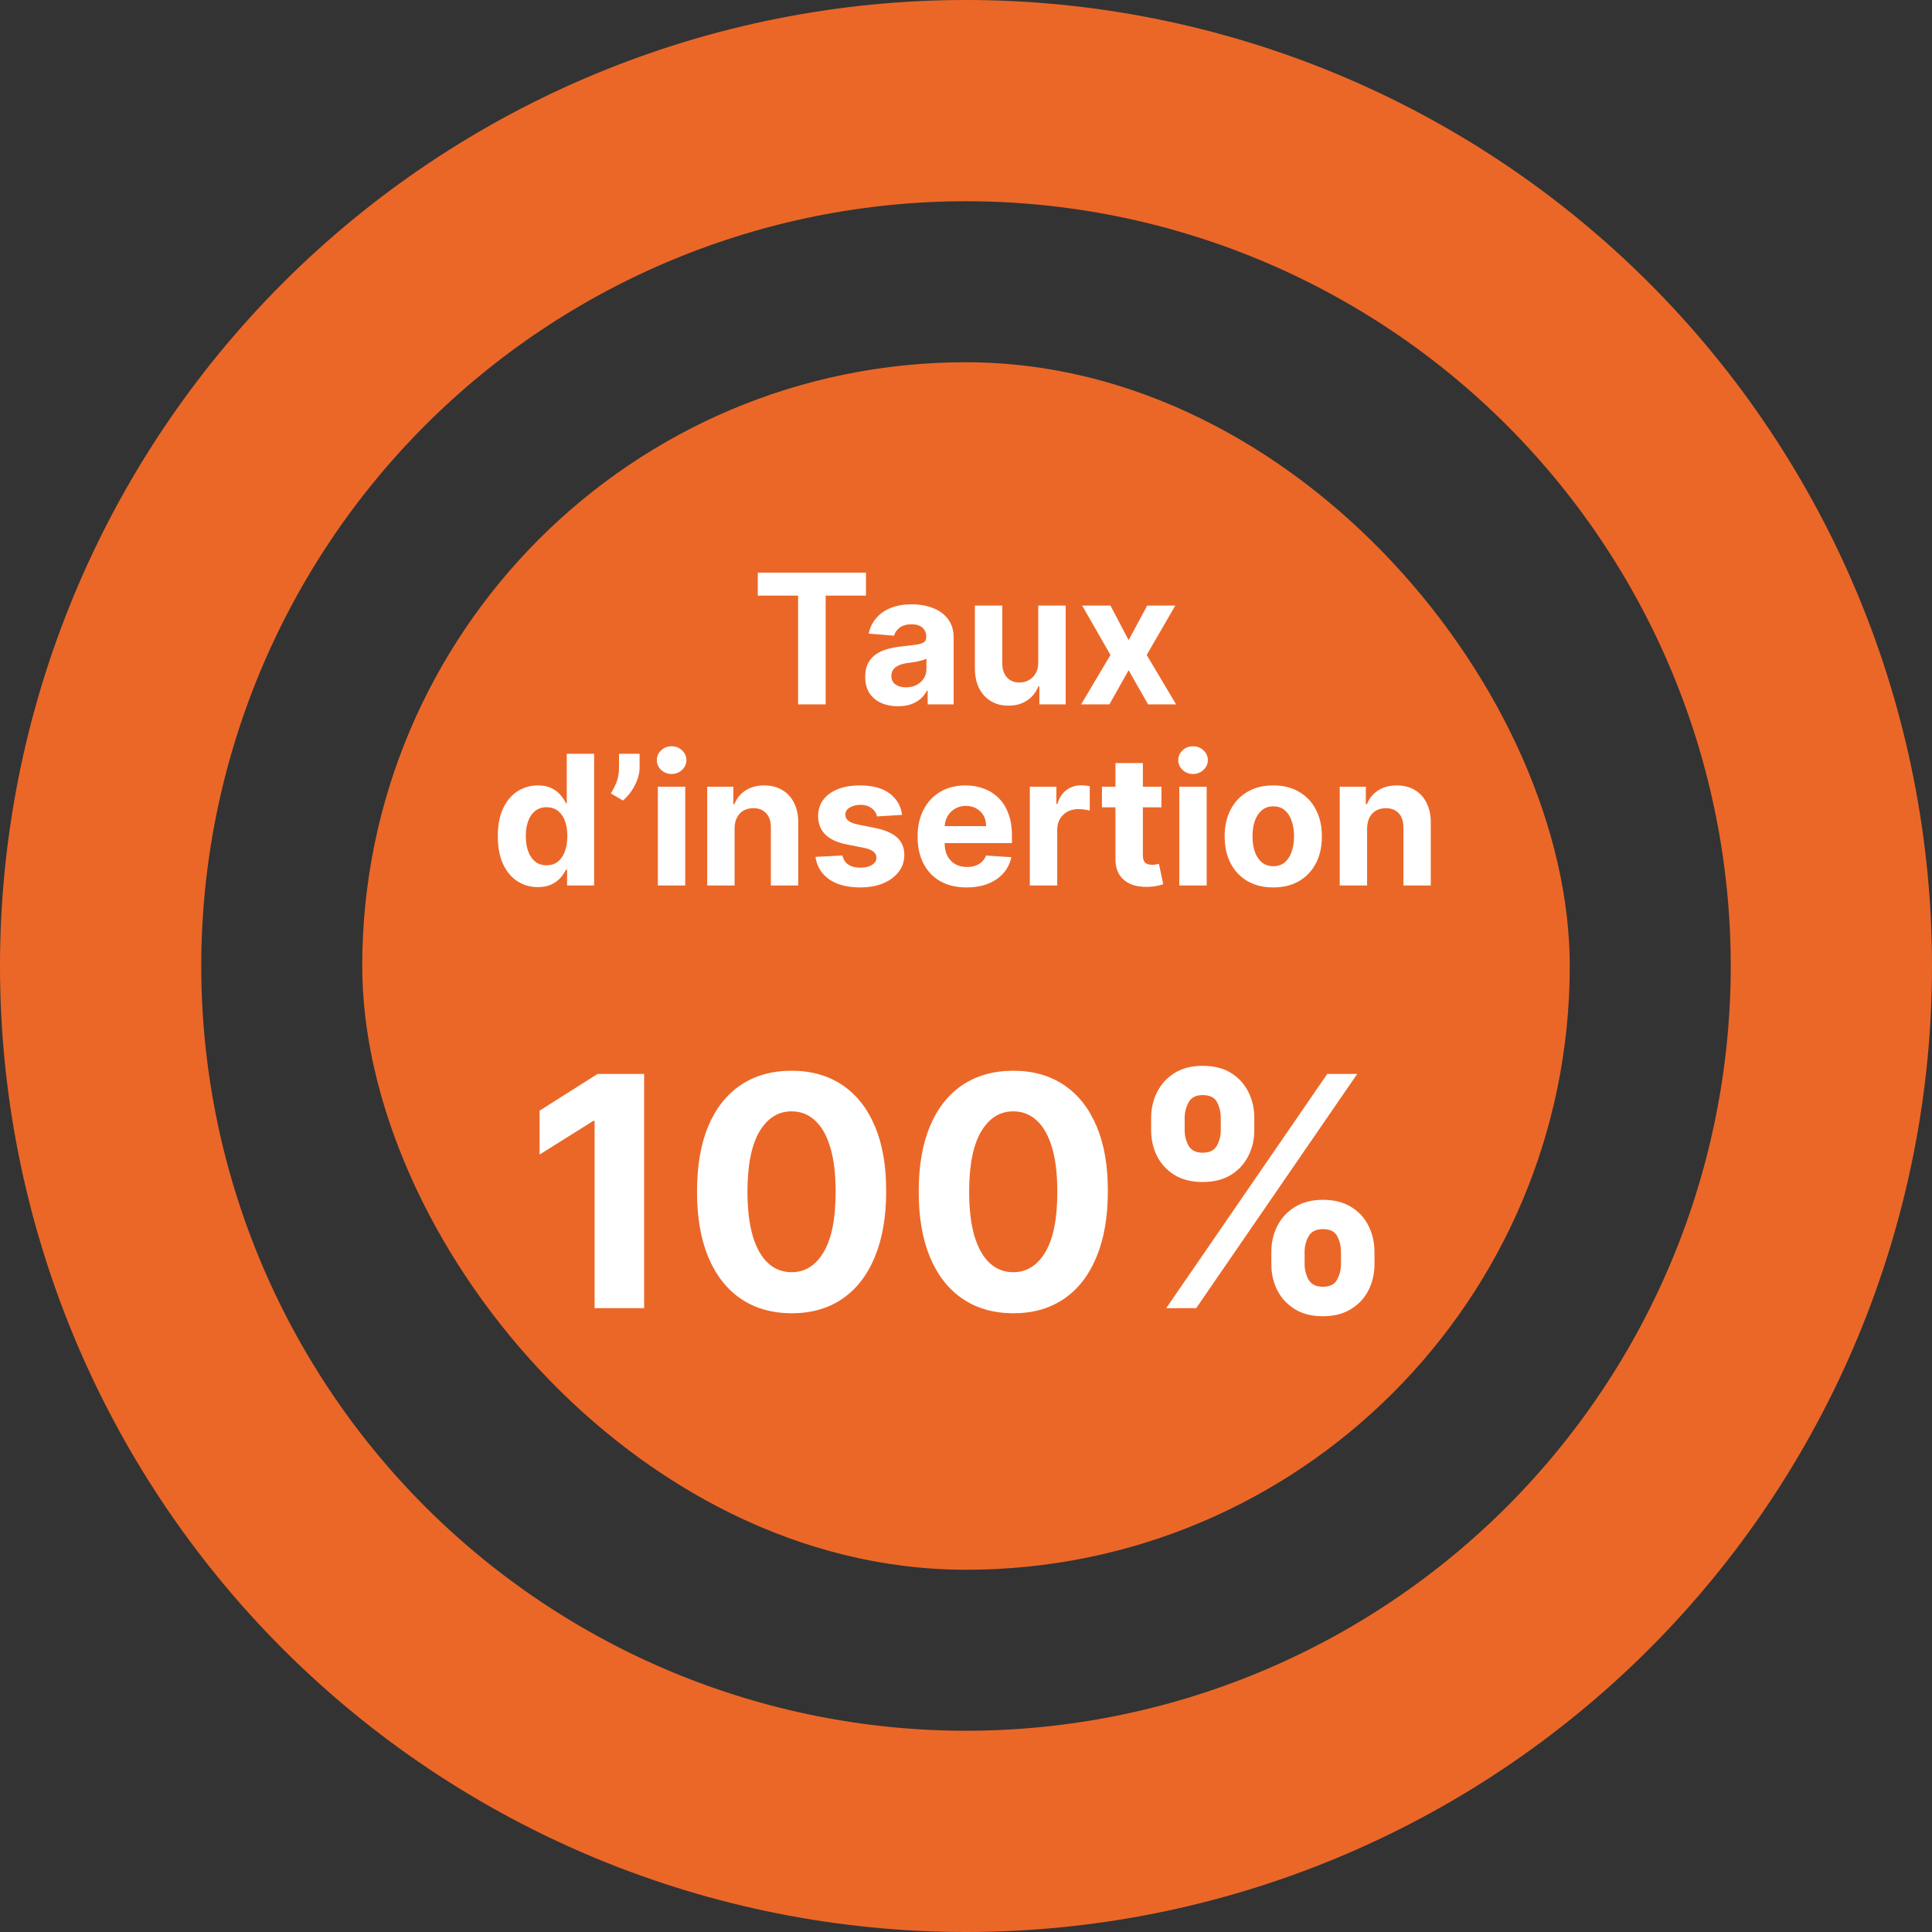 <svg width="96" height="96" viewBox="0 0 96 96" fill="none" xmlns="http://www.w3.org/2000/svg">
<rect x="0" y="0" width="96" height="96" fill="#333333" stroke="none"/>
<path d="M48 5C53.647 5 59.238 6.112 64.455 8.273C69.672 10.434 74.413 13.601 78.406 17.594C82.398 21.587 85.566 26.328 87.727 31.545C89.888 36.762 91 42.353 91 48C91 53.647 89.888 59.238 87.727 64.455C85.566 69.672 82.398 74.413 78.406 78.406C74.413 82.398 69.672 85.566 64.455 87.727C59.238 89.888 53.647 91 48 91C42.353 91 36.762 89.888 31.545 87.727C26.328 85.566 21.587 82.398 17.594 78.406C13.601 74.413 10.434 69.672 8.273 64.455C6.112 59.238 5 53.647 5 48C5 42.353 6.112 36.762 8.273 31.545C10.434 26.328 13.601 21.587 17.594 17.594C21.587 13.601 26.328 10.434 31.545 8.273C36.762 6.112 42.353 5 48 5L48 5Z" stroke="#F6B594" stroke-width="5"/>
<rect x="18" y="18" width="60" height="60" rx="30" fill="#EB6728"/>
<path d="M37.654 29.596V28.454H43.03V29.596H41.026V35H39.658V29.596H37.654ZM44.621 35.093C44.308 35.093 44.029 35.038 43.784 34.93C43.539 34.819 43.345 34.656 43.202 34.441C43.062 34.223 42.991 33.953 42.991 33.629C42.991 33.356 43.041 33.127 43.142 32.942C43.242 32.756 43.378 32.607 43.551 32.494C43.723 32.381 43.919 32.296 44.139 32.239C44.36 32.181 44.593 32.141 44.836 32.117C45.121 32.087 45.351 32.06 45.526 32.034C45.701 32.006 45.827 31.966 45.906 31.913C45.985 31.859 46.025 31.78 46.025 31.676V31.657C46.025 31.454 45.961 31.298 45.833 31.187C45.707 31.076 45.528 31.021 45.296 31.021C45.051 31.021 44.856 31.075 44.711 31.184C44.566 31.291 44.47 31.425 44.423 31.587L43.164 31.484C43.228 31.186 43.354 30.928 43.541 30.711C43.729 30.491 43.971 30.323 44.267 30.206C44.565 30.087 44.91 30.027 45.302 30.027C45.575 30.027 45.836 30.059 46.085 30.123C46.337 30.187 46.559 30.286 46.753 30.42C46.949 30.554 47.104 30.727 47.217 30.938C47.33 31.147 47.386 31.397 47.386 31.689V35H46.095V34.319H46.056C45.978 34.473 45.872 34.608 45.74 34.725C45.608 34.84 45.449 34.931 45.264 34.997C45.078 35.061 44.864 35.093 44.621 35.093ZM45.011 34.153C45.212 34.153 45.389 34.114 45.542 34.035C45.695 33.954 45.816 33.845 45.903 33.709C45.99 33.572 46.034 33.418 46.034 33.245V32.724C45.991 32.752 45.933 32.778 45.858 32.801C45.786 32.822 45.704 32.843 45.612 32.862C45.521 32.879 45.429 32.895 45.337 32.91C45.246 32.923 45.163 32.934 45.088 32.945C44.928 32.968 44.789 33.006 44.669 33.057C44.55 33.108 44.457 33.177 44.391 33.265C44.325 33.35 44.292 33.456 44.292 33.584C44.292 33.77 44.359 33.911 44.494 34.009C44.63 34.105 44.803 34.153 45.011 34.153ZM51.59 32.91V30.091H52.952V35H51.645V34.108H51.593C51.483 34.396 51.298 34.627 51.041 34.802C50.785 34.977 50.473 35.064 50.104 35.064C49.776 35.064 49.487 34.989 49.238 34.84C48.989 34.691 48.794 34.479 48.653 34.204C48.515 33.929 48.444 33.6 48.442 33.217V30.091H49.804V32.974C49.806 33.264 49.884 33.492 50.037 33.661C50.191 33.829 50.396 33.913 50.654 33.913C50.818 33.913 50.971 33.876 51.114 33.801C51.257 33.725 51.372 33.612 51.459 33.463C51.549 33.314 51.593 33.129 51.59 32.91ZM55.179 30.091L56.08 31.807L57.004 30.091H58.4L56.978 32.545L58.439 35H57.048L56.08 33.303L55.127 35H53.721L55.179 32.545L53.772 30.091H55.179ZM26.727 44.08C26.354 44.08 26.017 43.984 25.714 43.792C25.414 43.598 25.175 43.314 24.998 42.939C24.823 42.562 24.736 42.099 24.736 41.552C24.736 40.989 24.827 40.522 25.008 40.149C25.189 39.774 25.43 39.494 25.73 39.308C26.033 39.121 26.364 39.027 26.724 39.027C26.999 39.027 27.228 39.074 27.411 39.168C27.597 39.259 27.746 39.374 27.859 39.513C27.974 39.649 28.061 39.783 28.121 39.916H28.162V37.455H29.521V44H28.178V43.214H28.121C28.057 43.35 27.966 43.485 27.849 43.62C27.734 43.752 27.584 43.861 27.398 43.949C27.215 44.036 26.991 44.08 26.727 44.08ZM27.159 42.996C27.378 42.996 27.564 42.937 27.715 42.818C27.868 42.696 27.985 42.527 28.066 42.309C28.149 42.092 28.191 41.837 28.191 41.545C28.191 41.254 28.151 41 28.07 40.785C27.989 40.57 27.871 40.403 27.718 40.286C27.565 40.169 27.378 40.11 27.159 40.11C26.935 40.11 26.746 40.171 26.593 40.293C26.44 40.414 26.323 40.582 26.245 40.798C26.166 41.013 26.126 41.262 26.126 41.545C26.126 41.831 26.166 42.084 26.245 42.303C26.326 42.52 26.442 42.691 26.593 42.814C26.746 42.936 26.935 42.996 27.159 42.996ZM31.781 37.455V38.145C31.781 38.341 31.743 38.541 31.666 38.746C31.591 38.948 31.491 39.14 31.366 39.321C31.24 39.5 31.102 39.652 30.953 39.778L30.352 39.423C30.459 39.255 30.553 39.069 30.634 38.864C30.717 38.659 30.758 38.422 30.758 38.151V37.455H31.781ZM32.688 44V39.091H34.049V44H32.688ZM33.372 38.458C33.169 38.458 32.996 38.391 32.851 38.257C32.708 38.12 32.637 37.957 32.637 37.768C32.637 37.58 32.708 37.419 32.851 37.285C32.996 37.149 33.169 37.081 33.372 37.081C33.574 37.081 33.747 37.149 33.89 37.285C34.034 37.419 34.107 37.58 34.107 37.768C34.107 37.957 34.034 38.12 33.89 38.257C33.747 38.391 33.574 38.458 33.372 38.458ZM36.502 41.162V44H35.14V39.091H36.438V39.957H36.495C36.604 39.672 36.786 39.446 37.042 39.279C37.297 39.111 37.607 39.027 37.972 39.027C38.313 39.027 38.61 39.102 38.863 39.251C39.117 39.4 39.314 39.613 39.455 39.89C39.595 40.165 39.666 40.493 39.666 40.874V44H38.304V41.117C38.306 40.817 38.23 40.582 38.074 40.414C37.918 40.244 37.704 40.158 37.432 40.158C37.248 40.158 37.086 40.198 36.946 40.277C36.807 40.355 36.699 40.471 36.62 40.622C36.543 40.771 36.504 40.951 36.502 41.162ZM44.823 40.491L43.577 40.568C43.555 40.461 43.51 40.365 43.439 40.28C43.369 40.193 43.276 40.123 43.161 40.072C43.048 40.019 42.913 39.992 42.755 39.992C42.544 39.992 42.367 40.037 42.222 40.126C42.077 40.214 42.004 40.331 42.004 40.478C42.004 40.595 42.051 40.694 42.145 40.775C42.239 40.856 42.4 40.921 42.627 40.97L43.516 41.149C43.993 41.247 44.349 41.405 44.584 41.622C44.818 41.84 44.935 42.125 44.935 42.479C44.935 42.8 44.84 43.083 44.651 43.326C44.463 43.569 44.205 43.758 43.877 43.895C43.551 44.029 43.175 44.096 42.749 44.096C42.099 44.096 41.581 43.961 41.196 43.69C40.812 43.417 40.587 43.047 40.521 42.578L41.86 42.508C41.901 42.706 41.999 42.857 42.154 42.961C42.31 43.064 42.509 43.115 42.752 43.115C42.991 43.115 43.182 43.069 43.327 42.977C43.474 42.883 43.549 42.763 43.551 42.616C43.549 42.492 43.497 42.391 43.395 42.312C43.292 42.231 43.135 42.17 42.922 42.127L42.071 41.958C41.592 41.862 41.235 41.696 41.001 41.459C40.769 41.223 40.652 40.921 40.652 40.555C40.652 40.239 40.738 39.968 40.908 39.74C41.081 39.512 41.322 39.336 41.633 39.212C41.947 39.089 42.313 39.027 42.733 39.027C43.353 39.027 43.841 39.158 44.197 39.42C44.555 39.682 44.764 40.039 44.823 40.491ZM48.03 44.096C47.525 44.096 47.09 43.994 46.726 43.789C46.363 43.582 46.084 43.291 45.888 42.913C45.692 42.534 45.594 42.086 45.594 41.568C45.594 41.063 45.692 40.62 45.888 40.238C46.084 39.857 46.36 39.56 46.716 39.347C47.074 39.133 47.494 39.027 47.975 39.027C48.299 39.027 48.601 39.079 48.88 39.184C49.161 39.286 49.406 39.44 49.615 39.647C49.826 39.854 49.99 40.114 50.107 40.427C50.224 40.738 50.283 41.102 50.283 41.52V41.894H46.138V41.05H49.001C49.001 40.854 48.959 40.68 48.873 40.529C48.788 40.378 48.67 40.26 48.519 40.174C48.369 40.087 48.196 40.043 47.998 40.043C47.791 40.043 47.608 40.091 47.448 40.187C47.29 40.281 47.167 40.408 47.077 40.568C46.988 40.725 46.942 40.901 46.94 41.095V41.897C46.94 42.14 46.984 42.35 47.074 42.527C47.166 42.703 47.294 42.84 47.461 42.936C47.627 43.032 47.824 43.08 48.052 43.08C48.203 43.08 48.342 43.058 48.467 43.016C48.593 42.973 48.701 42.909 48.79 42.824C48.88 42.739 48.948 42.634 48.995 42.511L50.254 42.594C50.19 42.896 50.059 43.16 49.861 43.386C49.665 43.61 49.411 43.785 49.1 43.91C48.791 44.034 48.434 44.096 48.03 44.096ZM51.171 44V39.091H52.491V39.947H52.542C52.632 39.643 52.782 39.413 52.993 39.257C53.204 39.099 53.447 39.021 53.722 39.021C53.79 39.021 53.863 39.025 53.942 39.033C54.021 39.042 54.09 39.054 54.15 39.069V40.277C54.086 40.258 53.998 40.24 53.885 40.225C53.772 40.211 53.668 40.203 53.575 40.203C53.374 40.203 53.195 40.247 53.038 40.334C52.882 40.419 52.759 40.539 52.667 40.692C52.578 40.846 52.533 41.022 52.533 41.223V44H51.171ZM57.711 39.091V40.114H54.755V39.091H57.711ZM55.426 37.915H56.788V42.492C56.788 42.617 56.807 42.715 56.845 42.785C56.883 42.854 56.937 42.902 57.005 42.929C57.075 42.957 57.156 42.971 57.248 42.971C57.312 42.971 57.376 42.966 57.44 42.955C57.503 42.942 57.552 42.932 57.587 42.926L57.801 43.939C57.732 43.961 57.636 43.985 57.513 44.013C57.389 44.043 57.239 44.061 57.062 44.067C56.734 44.08 56.447 44.036 56.199 43.936C55.954 43.836 55.764 43.68 55.627 43.469C55.491 43.258 55.424 42.992 55.426 42.67V37.915ZM58.598 44V39.091H59.959V44H58.598ZM59.282 38.458C59.08 38.458 58.906 38.391 58.761 38.257C58.618 38.12 58.547 37.957 58.547 37.768C58.547 37.58 58.618 37.419 58.761 37.285C58.906 37.149 59.08 37.081 59.282 37.081C59.484 37.081 59.657 37.149 59.8 37.285C59.945 37.419 60.017 37.58 60.017 37.768C60.017 37.957 59.945 38.12 59.8 38.257C59.657 38.391 59.484 38.458 59.282 38.458ZM63.268 44.096C62.772 44.096 62.342 43.99 61.98 43.779C61.62 43.566 61.342 43.27 61.146 42.891C60.95 42.51 60.852 42.068 60.852 41.565C60.852 41.057 60.95 40.614 61.146 40.235C61.342 39.854 61.62 39.557 61.98 39.347C62.342 39.133 62.772 39.027 63.268 39.027C63.765 39.027 64.193 39.133 64.553 39.347C64.915 39.557 65.194 39.854 65.39 40.235C65.586 40.614 65.684 41.057 65.684 41.565C65.684 42.068 65.586 42.51 65.39 42.891C65.194 43.27 64.915 43.566 64.553 43.779C64.193 43.99 63.765 44.096 63.268 44.096ZM63.275 43.041C63.5 43.041 63.689 42.977 63.84 42.849C63.992 42.719 64.106 42.543 64.182 42.319C64.261 42.095 64.3 41.841 64.3 41.555C64.3 41.27 64.261 41.015 64.182 40.791C64.106 40.568 63.992 40.391 63.84 40.261C63.689 40.131 63.5 40.066 63.275 40.066C63.047 40.066 62.855 40.131 62.699 40.261C62.546 40.391 62.43 40.568 62.351 40.791C62.274 41.015 62.236 41.27 62.236 41.555C62.236 41.841 62.274 42.095 62.351 42.319C62.43 42.543 62.546 42.719 62.699 42.849C62.855 42.977 63.047 43.041 63.275 43.041ZM67.931 41.162V44H66.57V39.091H67.867V39.957H67.925C68.034 39.672 68.216 39.446 68.471 39.279C68.727 39.111 69.037 39.027 69.401 39.027C69.742 39.027 70.04 39.102 70.293 39.251C70.547 39.4 70.744 39.613 70.884 39.89C71.025 40.165 71.095 40.493 71.095 40.874V44H69.734V41.117C69.736 40.817 69.659 40.582 69.504 40.414C69.348 40.244 69.134 40.158 68.861 40.158C68.678 40.158 68.516 40.198 68.375 40.277C68.237 40.355 68.128 40.471 68.049 40.622C67.973 40.771 67.933 40.951 67.931 41.162Z" fill="white"/>
<path d="M32.006 53.364V65H29.546V55.699H29.477L26.812 57.369V55.188L29.693 53.364H32.006ZM39.334 65.256C38.356 65.252 37.516 65.011 36.811 64.534C36.11 64.057 35.571 63.365 35.192 62.46C34.817 61.555 34.631 60.466 34.635 59.193C34.635 57.924 34.822 56.843 35.197 55.949C35.576 55.055 36.116 54.375 36.817 53.909C37.521 53.439 38.36 53.205 39.334 53.205C40.307 53.205 41.144 53.439 41.845 53.909C42.55 54.379 43.091 55.061 43.47 55.955C43.849 56.845 44.036 57.924 44.033 59.193C44.033 60.47 43.843 61.561 43.465 62.466C43.09 63.371 42.552 64.062 41.851 64.54C41.15 65.017 40.311 65.256 39.334 65.256ZM39.334 63.216C40.001 63.216 40.533 62.881 40.93 62.21C41.328 61.54 41.525 60.534 41.521 59.193C41.521 58.311 41.43 57.576 41.249 56.989C41.071 56.401 40.817 55.96 40.487 55.665C40.161 55.369 39.777 55.222 39.334 55.222C38.671 55.222 38.141 55.553 37.743 56.216C37.345 56.879 37.144 57.871 37.141 59.193C37.141 60.087 37.23 60.833 37.408 61.432C37.59 62.026 37.845 62.474 38.175 62.773C38.504 63.068 38.891 63.216 39.334 63.216ZM50.349 65.256C49.372 65.252 48.531 65.011 47.827 64.534C47.126 64.057 46.586 63.365 46.207 62.46C45.832 61.555 45.647 60.466 45.651 59.193C45.651 57.924 45.838 56.843 46.213 55.949C46.592 55.055 47.132 54.375 47.832 53.909C48.537 53.439 49.376 53.205 50.349 53.205C51.323 53.205 52.16 53.439 52.861 53.909C53.565 54.379 54.107 55.061 54.486 55.955C54.865 56.845 55.052 57.924 55.048 59.193C55.048 60.47 54.859 61.561 54.48 62.466C54.105 63.371 53.567 64.062 52.867 64.54C52.166 65.017 51.327 65.256 50.349 65.256ZM50.349 63.216C51.016 63.216 51.548 62.881 51.946 62.21C52.344 61.54 52.541 60.534 52.537 59.193C52.537 58.311 52.446 57.576 52.264 56.989C52.086 56.401 51.832 55.96 51.503 55.665C51.177 55.369 50.793 55.222 50.349 55.222C49.687 55.222 49.156 55.553 48.758 56.216C48.361 56.879 48.16 57.871 48.156 59.193C48.156 60.087 48.245 60.833 48.423 61.432C48.605 62.026 48.861 62.474 49.19 62.773C49.52 63.068 49.906 63.216 50.349 63.216ZM63.172 62.818V62.205C63.172 61.739 63.27 61.311 63.467 60.92C63.668 60.526 63.958 60.212 64.337 59.977C64.719 59.739 65.185 59.619 65.734 59.619C66.291 59.619 66.759 59.737 67.138 59.972C67.52 60.206 67.808 60.521 68.001 60.915C68.198 61.305 68.297 61.735 68.297 62.205V62.818C68.297 63.284 68.198 63.714 68.001 64.108C67.805 64.498 67.515 64.811 67.132 65.046C66.749 65.284 66.284 65.403 65.734 65.403C65.178 65.403 64.71 65.284 64.331 65.046C63.952 64.811 63.664 64.498 63.467 64.108C63.27 63.714 63.172 63.284 63.172 62.818ZM64.825 62.205V62.818C64.825 63.087 64.89 63.341 65.019 63.58C65.151 63.818 65.39 63.938 65.734 63.938C66.079 63.938 66.314 63.82 66.439 63.585C66.568 63.35 66.632 63.095 66.632 62.818V62.205C66.632 61.928 66.572 61.67 66.45 61.432C66.329 61.193 66.09 61.074 65.734 61.074C65.394 61.074 65.157 61.193 65.024 61.432C64.892 61.67 64.825 61.928 64.825 62.205ZM57.2 56.159V55.545C57.2 55.076 57.301 54.646 57.501 54.256C57.702 53.862 57.992 53.547 58.371 53.312C58.753 53.078 59.215 52.96 59.757 52.96C60.318 52.96 60.787 53.078 61.166 53.312C61.545 53.547 61.833 53.862 62.03 54.256C62.227 54.646 62.325 55.076 62.325 55.545V56.159C62.325 56.629 62.225 57.059 62.024 57.449C61.827 57.839 61.537 58.151 61.155 58.386C60.776 58.617 60.31 58.733 59.757 58.733C59.204 58.733 58.736 58.615 58.354 58.381C57.975 58.142 57.687 57.83 57.49 57.443C57.297 57.053 57.2 56.625 57.2 56.159ZM58.865 55.545V56.159C58.865 56.436 58.929 56.691 59.058 56.926C59.191 57.161 59.424 57.278 59.757 57.278C60.106 57.278 60.342 57.161 60.467 56.926C60.596 56.691 60.66 56.436 60.66 56.159V55.545C60.66 55.269 60.6 55.011 60.479 54.773C60.358 54.534 60.117 54.415 59.757 54.415C59.42 54.415 59.187 54.536 59.058 54.778C58.929 55.021 58.865 55.276 58.865 55.545ZM57.95 65L65.95 53.364H67.439L59.439 65H57.95Z" fill="white"/>
<path d="M48 5C53.647 5 59.238 6.112 64.455 8.273C69.672 10.434 74.413 13.601 78.406 17.594C82.398 21.587 85.566 26.328 87.727 31.545C89.888 36.762 91 42.353 91 48C91 53.647 89.888 59.238 87.727 64.455C85.566 69.672 82.398 74.413 78.406 78.406C74.413 82.398 69.672 85.566 64.455 87.727C59.238 89.888 53.647 91 48 91C42.353 91 36.762 89.888 31.545 87.727C26.328 85.566 21.587 82.398 17.594 78.406C13.601 74.413 10.434 69.672 8.273 64.455C6.112 59.238 5 53.647 5 48C5 42.353 6.112 36.762 8.273 31.545C10.434 26.328 13.601 21.587 17.594 17.594C21.587 13.601 26.328 10.434 31.545 8.273C36.762 6.112 42.353 5 48 5L48 5Z" stroke="#EB6728" stroke-width="10" stroke-linecap="round"/>
</svg>
